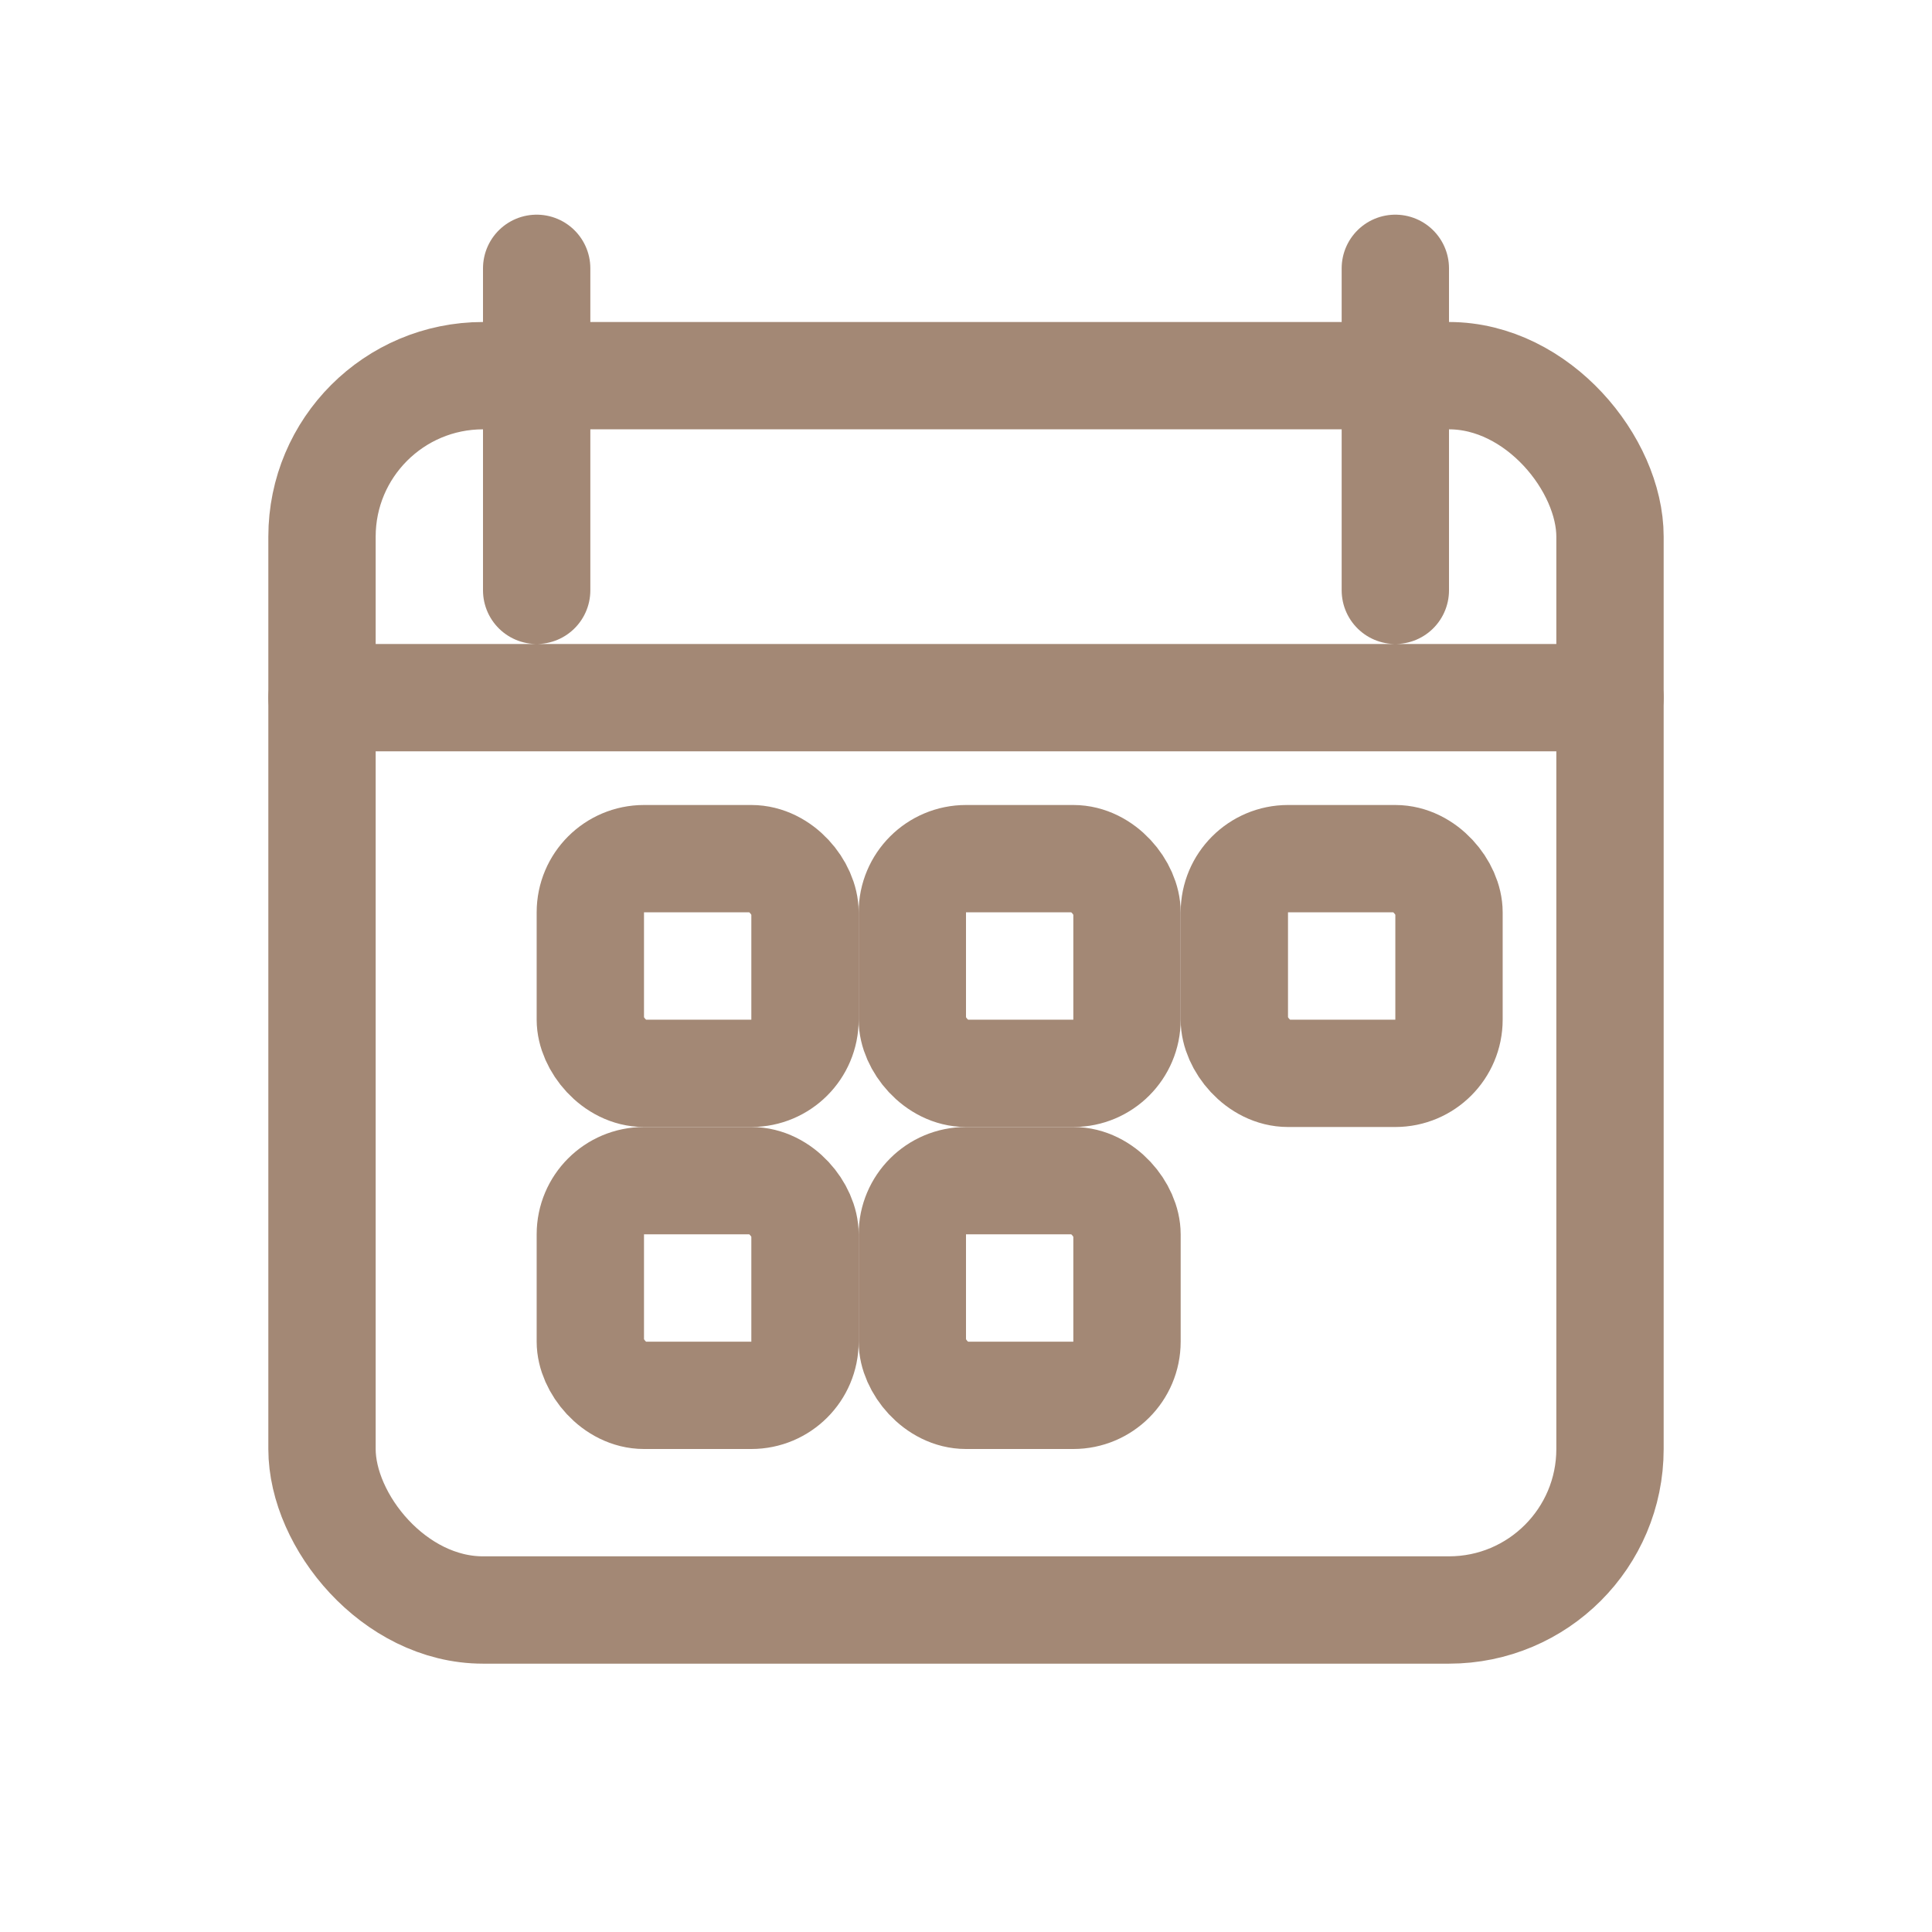 <svg xmlns="http://www.w3.org/2000/svg" width="36" height="36" viewBox="0 0 36 36" fill="none" aria-label="calendar"><g stroke="#A38875" stroke-width="2" stroke-linecap="round" stroke-linejoin="round"><rect x="6" y="7" width="24" height="23" rx="3"></rect><path d="M10 5v6M26 5v6M6 13h24"></path><rect x="11" y="16" width="4" height="4" rx="1"></rect><rect x="17" y="16" width="4" height="4" rx="1"></rect><rect x="23" y="16" width="4" height="4" rx="1"></rect><rect x="11" y="22" width="4" height="4" rx="1"></rect><rect x="17" y="22" width="4" height="4" rx="1"></rect></g></svg>